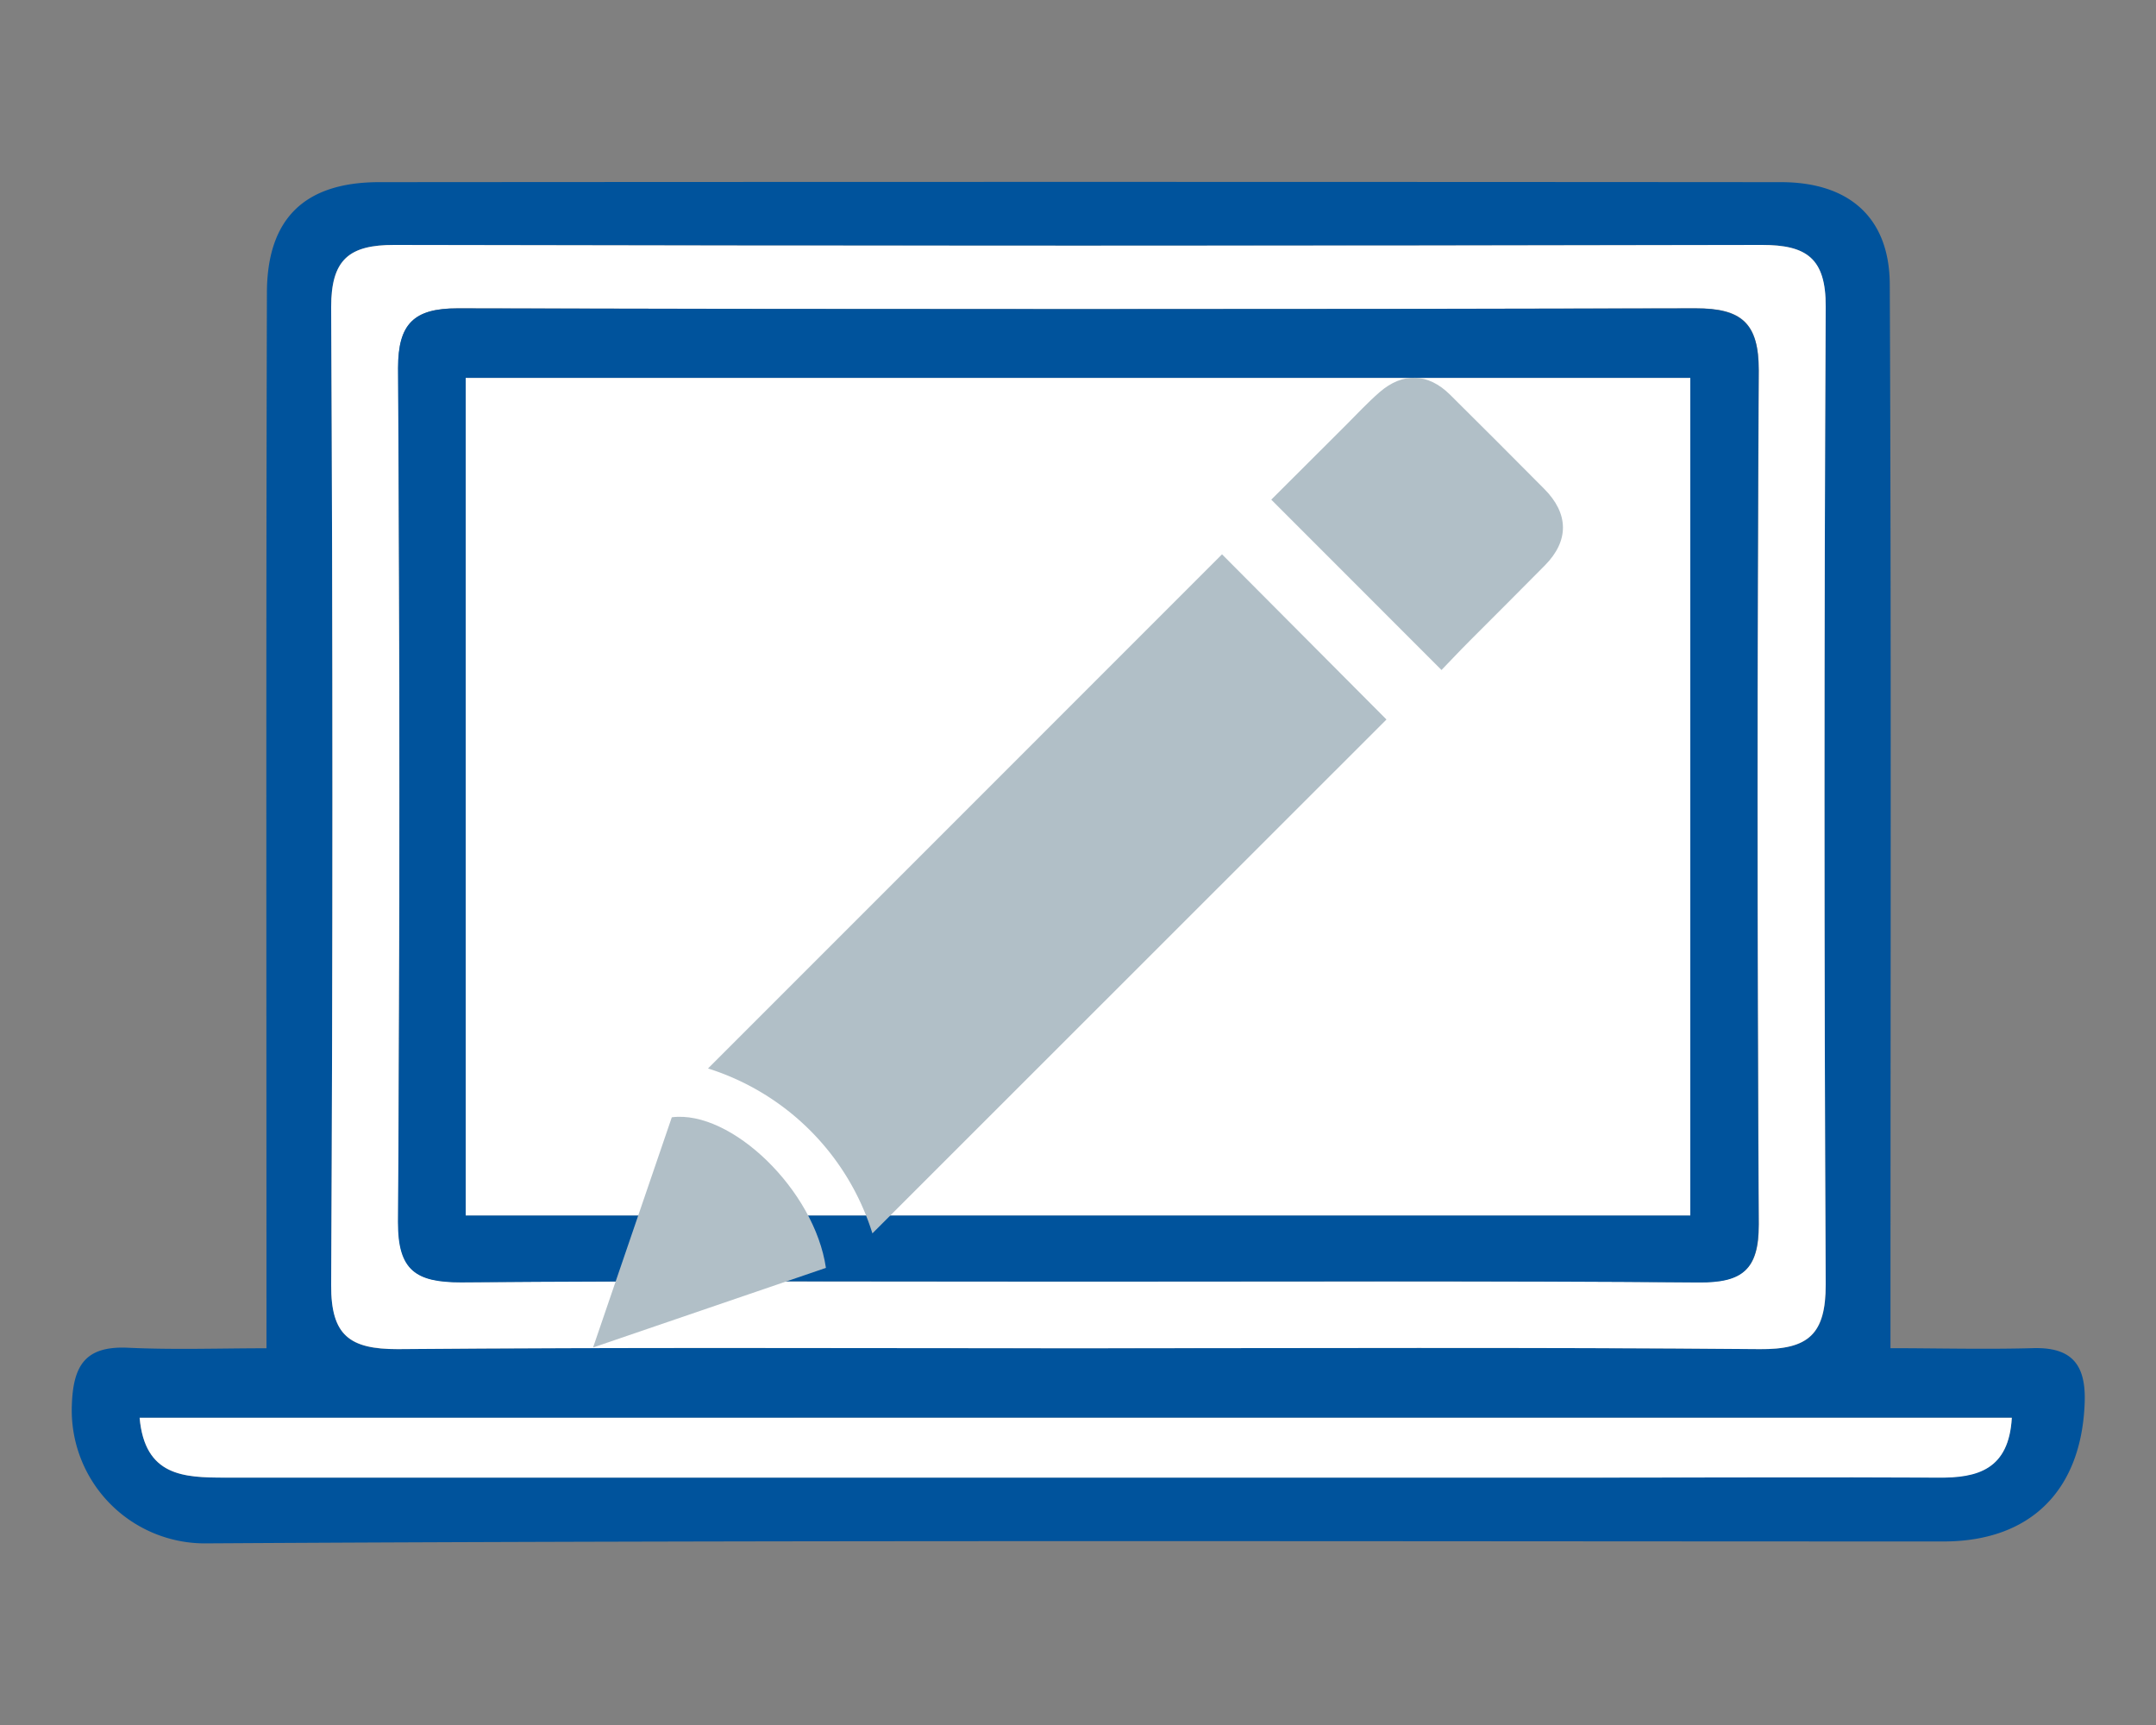 <svg xmlns="http://www.w3.org/2000/svg" xmlns:xlink="http://www.w3.org/1999/xlink" id="Layer_1" data-name="Layer 1" viewBox="0 0 250 200"><rect x="0" y="0" width="250" height="200" fill="#808080" stroke="none"/><defs><style>.cls-1{fill:#00539c;}.cls-2{fill:#fff;}.cls-3{fill:url(#radial-gradient);}.cls-4{fill:url(#radial-gradient-2);}.cls-5{fill:url(#radial-gradient-3);}</style><radialGradient id="radial-gradient" cx="123.27" cy="101.77" r="19.06" gradientTransform="translate(-133.18 -106.54) scale(2.07 2.07)" gradientUnits="userSpaceOnUse"><stop offset="0" stop-color="#b1bfc7"></stop><stop offset="1" stop-color="#b1bfc7"></stop></radialGradient><radialGradient id="radial-gradient-2" cx="144.04" cy="80.99" r="8.2" xlink:href="#radial-gradient"></radialGradient><radialGradient id="radial-gradient-3" cx="104.31" cy="120.74" r="6.5" xlink:href="#radial-gradient"></radialGradient></defs><g id="_1h9AQX.tif" data-name="1h9AQX.tif"><path class="cls-1" d="M30.9,156.32c0-41.14-.06-81.73.05-122.32,0-8.69,4.4-12.87,13-12.88q81.29-.06,162.56,0c7.89,0,12.59,4.09,12.62,11.86.18,40.85.08,81.7.08,123.33,5.22,0,10.83.15,16.43,0,4.58-.16,6.25,1.88,6.09,6.31-.36,10.17-6.27,16.1-16.38,16.1-67.08,0-134.15-.18-201.23.22a15.44,15.44,0,0,1-15.79-16c.15-4.64,1.56-6.9,6.49-6.68C20.21,156.51,25.65,156.32,30.9,156.32Zm93.86,0c26.43,0,52.86-.13,79.29.1,5.66.05,7.68-1.72,7.65-7.5q-.28-56.68,0-113.37c0-5.61-2.22-7.15-7.39-7.15q-79.29.15-158.59,0c-5.24,0-7.34,1.68-7.32,7.22q.29,56.69,0,113.37c0,5.85,2.14,7.47,7.72,7.43C72.33,156.2,98.54,156.32,124.76,156.32ZM16.19,164.38c.61,6.8,5.14,6.93,9.9,6.93q79.64,0,159.29,0c13.11,0,26.22-.05,39.33,0,4.62,0,8.23-1,8.57-6.94Z"></path><path class="cls-2" d="M124.76,156.32c-26.22,0-52.43-.12-78.64.1-5.58,0-7.75-1.58-7.72-7.43q.29-56.68,0-113.37c0-5.54,2.08-7.23,7.32-7.22q79.31.17,158.59,0c5.17,0,7.42,1.54,7.39,7.15q-.28,56.69,0,113.37c0,5.78-2,7.55-7.65,7.5C177.62,156.19,151.19,156.32,124.76,156.32Zm.15-7.73c24,0,48.08-.1,72.12.08,5,0,6.95-1.44,6.92-6.72q-.28-49.5,0-99c0-5.51-2-7.22-7.3-7.21q-71.79.19-143.58,0c-5.06,0-6.91,1.79-6.89,6.92q.24,49.5,0,99c0,5.63,2.07,7,7.3,7C77.27,148.48,101.09,148.59,124.91,148.59Z"></path><path class="cls-2" d="M16.19,164.38H233.28c-.34,6-3.95,7-8.57,6.94-13.11-.07-26.22,0-39.33,0q-79.65,0-159.29,0C21.33,171.31,16.8,171.18,16.19,164.38Z"></path><path class="cls-1" d="M124.91,148.59c-23.82,0-47.64-.11-71.46.09-5.23,0-7.33-1.37-7.3-7q.35-49.5,0-99c0-5.13,1.83-6.93,6.89-6.92q71.79.16,143.58,0c5.3,0,7.33,1.7,7.3,7.21q-.28,49.5,0,99c0,5.28-1.92,6.76-6.92,6.72C173,148.49,149,148.59,124.91,148.59ZM54,140.92H196V43.82H54Z"></path><path class="cls-2" d="M54,140.92V43.82H196v97.1Z"></path></g><g id="bpMnjV.tif"><path class="cls-3" d="M101.16,143A29.16,29.16,0,0,0,82.1,123.88l59.6-59.61,19.07,19.15Z"></path><path class="cls-4" d="M147.41,57.93c2.82-2.82,5.71-5.71,8.62-8.6,1.3-1.3,2.56-2.66,3.94-3.86,2.7-2.34,5.63-2.22,8.16.28,3.66,3.62,7.3,7.28,10.93,10.93,2.85,2.86,2.91,6,.09,8.86s-5.87,5.89-8.8,8.83c-1.11,1.11-2.18,2.26-3.2,3.31Z"></path><path class="cls-5" d="M95.77,147l-27,9.23c3.13-9.14,6.14-17.93,9.13-26.69C84.79,128.66,94.46,138,95.77,147Z"></path></g></svg>